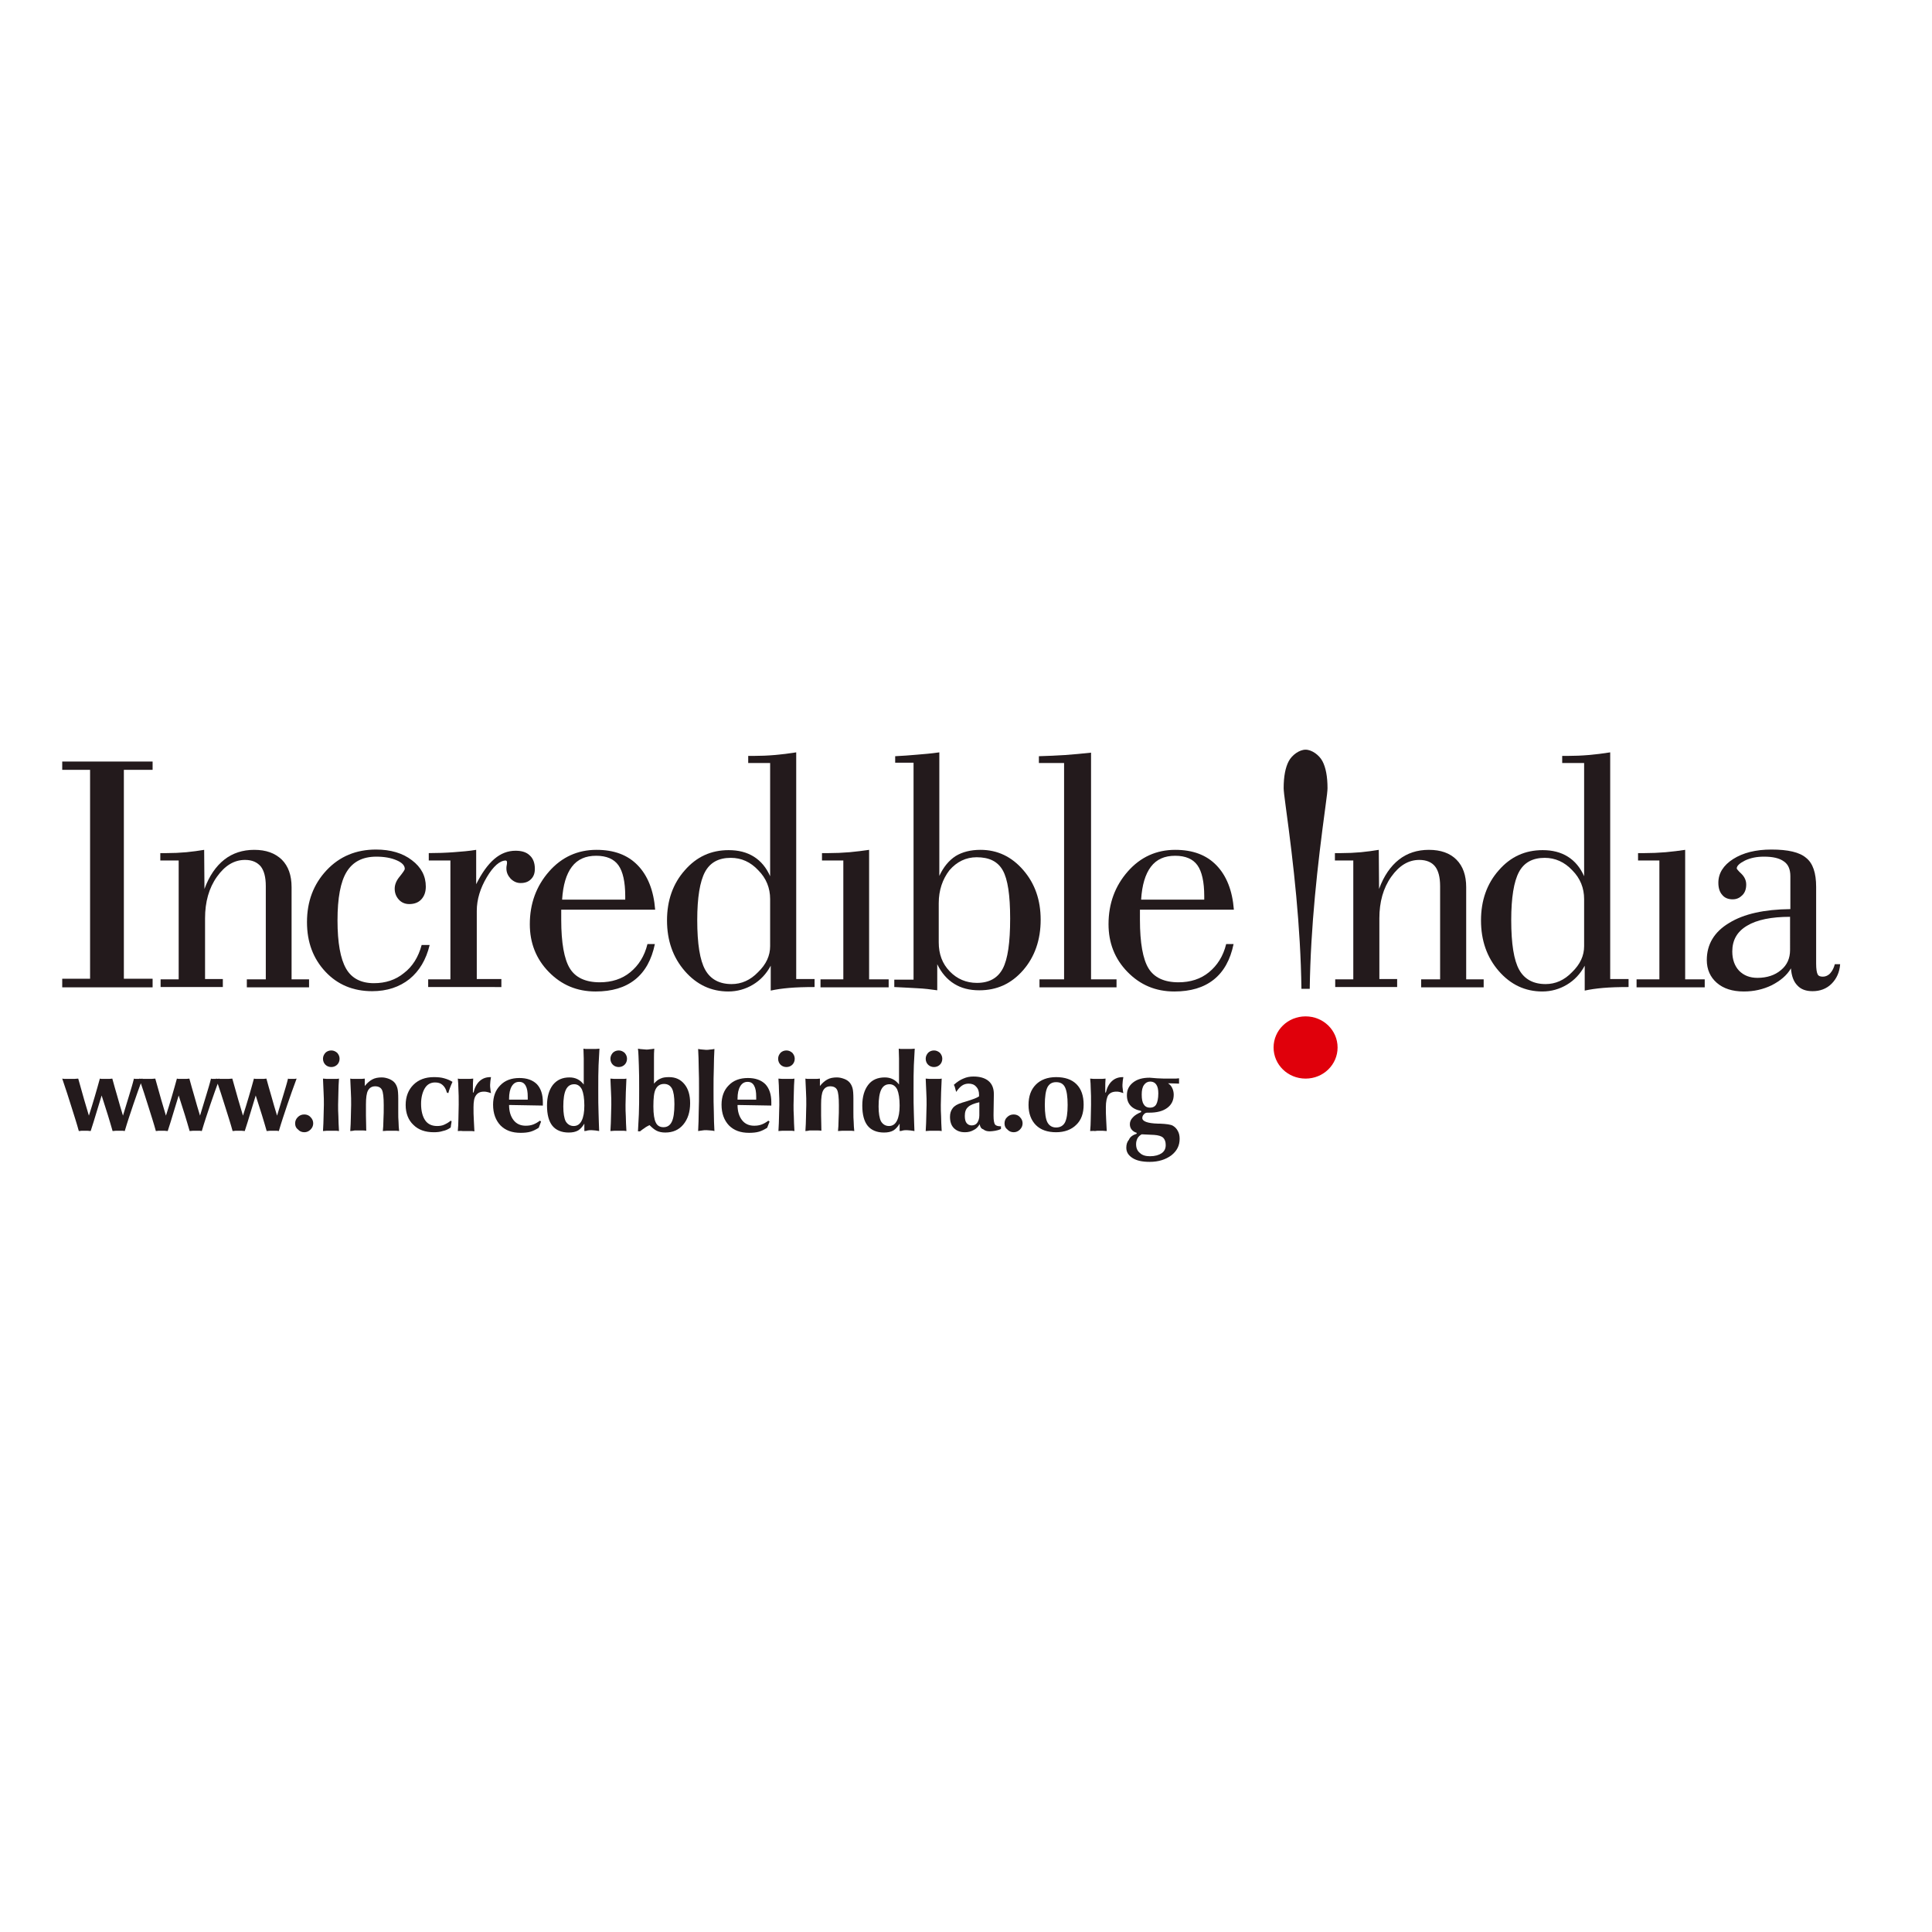<?xml version="1.0" encoding="UTF-8"?> <svg xmlns="http://www.w3.org/2000/svg" xmlns:xlink="http://www.w3.org/1999/xlink" version="1.1" id="layer" x="0px" y="0px" viewBox="0 0 652 652" style="enable-background:new 0 0 652 652;" xml:space="preserve"> <style type="text/css"> .st0{fill:#231A1C;} .st1{fill:#E0000B;} </style> <polygon class="st0" points="21,333.2 21,330.3 30.4,330.3 30.4,259.8 21,259.8 21,257 51.5,257 51.5,259.8 41.8,259.8 41.8,330.3 51.5,330.3 51.5,333.2 "></polygon> <path class="st0" d="M54.2,333.2v-2.7h6.1v-40.1h-6.2v-2.5h2.1c2.3,0,4.5-0.1,6.7-0.3c2.1-0.2,4.2-0.5,6-0.8l0.1,13.2 c1.6-4.4,3.9-7.7,6.7-9.9c2.8-2.2,6.2-3.3,10.1-3.3c4,0,7,1.1,9.3,3.3c2.2,2.2,3.3,5.3,3.3,9.3v31.1h5.9v2.7H83.3v-2.7h6.4V299 c0-3-0.6-5.2-1.7-6.6c-1.2-1.4-2.9-2.2-5.3-2.2c-3.7,0-6.8,1.9-9.5,5.7c-2.7,3.8-4,8.5-4,14v20.5h6v2.7H54.2z"></path> <path class="st0" d="M142.3,318.9h2.7c-1.2,5-3.5,8.8-6.8,11.5c-3.4,2.7-7.6,4.1-12.6,4.1c-6.4,0-11.7-2.2-15.8-6.6 c-4.1-4.4-6.2-9.9-6.2-16.7c0-7,2.2-12.8,6.6-17.5c4.4-4.7,10-7,16.7-7c4.9,0,9,1.2,12.1,3.6c3.2,2.4,4.7,5.4,4.7,8.9 c0,1.8-0.5,3.2-1.5,4.3c-1,1.1-2.4,1.6-4.1,1.6c-1.4,0-2.6-0.5-3.5-1.5c-0.9-1-1.4-2.2-1.4-3.7c0-1.4,0.6-2.8,1.7-4.1 c1.1-1.4,1.7-2.2,1.7-2.6c0-1.1-0.9-2.1-2.8-2.9c-1.9-0.8-4.1-1.2-6.8-1.2c-4.6,0-7.9,1.7-10,5.1c-2.1,3.4-3.1,8.9-3.1,16.4 c0,7.6,1,13,2.9,16.3c1.9,3.3,5.1,4.9,9.4,4.9c3.9,0,7.3-1.1,10.1-3.4C139.2,326.2,141.2,323,142.3,318.9"></path> <path class="st0" d="M144.5,333.2v-2.7h7.5v-40.1h-7.3v-2.5c2.9,0,5.7-0.1,8.4-0.3c2.7-0.2,5.2-0.4,7.6-0.8v11.6 c1.9-3.8,3.9-6.6,6.1-8.5c2.2-1.9,4.6-2.8,7.2-2.8c2.1,0,3.7,0.5,4.8,1.6c1.1,1,1.7,2.5,1.7,4.5c0,1.5-0.4,2.6-1.3,3.5 c-0.9,0.9-2,1.3-3.5,1.3c-1.3,0-2.4-0.5-3.4-1.5c-0.9-1-1.4-2.1-1.4-3.4c0-0.3,0-0.7,0.1-1.1c0.1-0.4,0.1-0.7,0.1-0.8 c0-0.3,0-0.5-0.1-0.6c-0.1-0.1-0.2-0.2-0.3-0.2c-2,0-4.2,1.9-6.4,5.6c-2.2,3.7-3.4,7.5-3.4,11.4v23h8.3v2.7H144.5z"></path> <path class="st0" d="M189.7,303.6L189.7,303.6H211v-1.2c0-4.8-0.8-8.3-2.3-10.4c-1.5-2.1-4-3.2-7.5-3.2c-3.6,0-6.3,1.2-8.2,3.7 C191.1,295,190,298.7,189.7,303.6 M189.4,306.9v3.5c0,7.8,1,13.3,2.9,16.4s5.3,4.7,10.1,4.7c4,0,7.5-1.1,10.3-3.4 c2.8-2.3,4.8-5.4,5.8-9.5h2.5c-1.1,5.3-3.3,9.3-6.7,12c-3.4,2.7-7.8,4-13.3,4c-6.3,0-11.5-2.2-15.8-6.6c-4.3-4.4-6.4-9.8-6.4-16.1 c0-7,2.2-12.9,6.5-17.8c4.3-4.9,9.7-7.3,16-7.3c5.9,0,10.5,1.7,13.9,5.2c3.4,3.5,5.4,8.5,5.9,15H189.4z"></path> <path class="st0" d="M259.9,319.3L259.9,319.3v-15.9c0-3.7-1.3-7-4-9.7c-2.6-2.8-5.7-4.2-9.3-4.2c-4.1,0-7,1.6-8.7,4.8 c-1.7,3.2-2.6,8.6-2.6,16.2c0,8,0.9,13.6,2.7,16.8s4.8,4.8,8.9,4.8c3.3,0,6.3-1.3,8.9-4C258.6,325.4,259.9,322.5,259.9,319.3 M268.7,253.9v76.5h6.2v2.7c-3.4,0-6.3,0.1-8.6,0.3c-2.3,0.2-4.4,0.5-6.2,0.9v-8.4c-1.5,2.8-3.5,4.9-6,6.4c-2.5,1.5-5.3,2.3-8.3,2.3 c-5.8,0-10.7-2.3-14.7-6.9c-4-4.6-6-10.3-6-17.1c0-6.7,2-12.4,6-16.9c4-4.6,8.9-6.8,14.8-6.8c3.3,0,6.1,0.7,8.5,2.2 c2.4,1.5,4.2,3.7,5.5,6.6v-38.2h-7.4v-2.4h1.8c2.4,0,4.8-0.1,7.1-0.3C263.8,254.6,266.2,254.3,268.7,253.9z"></path> <path class="st0" d="M276.9,333.2v-2.7h7.7v-40.1h-7.2v-2.5h2.2c2.4,0,4.7-0.1,7.1-0.3c2.3-0.2,4.5-0.5,6.6-0.8v43.7h6.6v2.7H276.9z "></path> <path class="st0" d="M316.8,304.8L316.8,304.8V318c0,4,1.2,7.2,3.7,9.8c2.5,2.6,5.6,3.9,9.2,3.9c4.1,0,7-1.6,8.7-4.8 c1.7-3.2,2.5-8.8,2.5-16.9c0-7.9-0.8-13.3-2.5-16.3c-1.7-3-4.6-4.4-8.8-4.4c-3.6,0-6.7,1.5-9.2,4.4 C318.1,296.7,316.8,300.4,316.8,304.8 M301.8,333.1v-2.5h6.5v-73.2h-6.2v-2.2c2.4-0.1,4.8-0.3,7.2-0.5c2.4-0.2,5-0.4,7.7-0.8v41.7 c1.4-3,3.2-5.2,5.5-6.7c2.3-1.4,5.1-2.1,8.4-2.1c5.7,0,10.5,2.3,14.4,6.8c4,4.6,5.9,10.2,5.9,16.8c0,6.8-2,12.5-5.9,17 c-4,4.6-8.9,6.8-14.8,6.8c-3.3,0-6.1-0.7-8.5-2.2c-2.4-1.5-4.3-3.7-5.7-6.6v8.8c-2.1-0.3-4.4-0.6-6.8-0.7 C307.1,333.4,304.6,333.2,301.8,333.1z"></path> <path class="st0" d="M350.8,333.2v-2.7h8.3v-73h-8.5v-2.3c3-0.1,6-0.2,8.9-0.4c2.9-0.2,5.8-0.5,8.7-0.8v76.5h8.6v2.7H350.8z"></path> <path class="st0" d="M385.1,303.6L385.1,303.6h21.3v-1.2c0-4.8-0.8-8.3-2.3-10.4c-1.5-2.1-4-3.2-7.5-3.2c-3.6,0-6.3,1.2-8.2,3.7 C386.5,295,385.4,298.7,385.1,303.6 M384.7,306.9v3.5c0,7.8,1,13.3,2.9,16.4s5.3,4.7,10.1,4.7c4,0,7.5-1.1,10.3-3.4 c2.8-2.3,4.8-5.4,5.8-9.5h2.5c-1.1,5.3-3.3,9.3-6.7,12c-3.4,2.7-7.8,4-13.3,4c-6.3,0-11.5-2.2-15.8-6.6c-4.3-4.4-6.4-9.8-6.4-16.1 c0-7,2.2-12.9,6.5-17.8c4.3-4.9,9.7-7.3,16-7.3c5.9,0,10.5,1.7,13.9,5.2c3.4,3.5,5.4,8.5,5.9,15H384.7z"></path> <path class="st0" d="M439.2,333.7c-0.3-21.2-2.6-41.7-5.3-61.5c-0.5-3.5-0.7-5.6-0.7-6.2c0-4,0.6-7,1.7-9.1c1.1-2.1,3.6-3.9,5.7-3.9 c2.1,0,4.6,1.8,5.7,3.9c1.1,2.1,1.7,5.1,1.7,9.1c0,0.7-0.2,2.7-0.7,6.2c-2.7,19.9-5,40.4-5.3,61.5H439.2z"></path> <path class="st0" d="M450.6,333.2v-2.7h6.1v-40.1h-6.2v-2.5h2.1c2.3,0,4.5-0.1,6.7-0.3c2.1-0.2,4.2-0.5,6-0.8l0.1,13.2 c1.6-4.4,3.9-7.7,6.7-9.9c2.8-2.2,6.2-3.3,10.1-3.3c4,0,7.1,1.1,9.3,3.3c2.2,2.2,3.3,5.3,3.3,9.3v31.1h5.9v2.7h-21.1v-2.7h6.4V299 c0-3-0.6-5.2-1.7-6.6c-1.1-1.4-2.9-2.2-5.3-2.2c-3.7,0-6.8,1.9-9.5,5.7c-2.7,3.8-4,8.5-4,14v20.5h6v2.7H450.6z"></path> <path class="st0" d="M534.6,319.3L534.6,319.3v-15.9c0-3.7-1.3-7-4-9.7c-2.6-2.8-5.8-4.2-9.3-4.2c-4.1,0-7,1.6-8.7,4.8 c-1.7,3.2-2.6,8.6-2.6,16.2c0,8,0.9,13.6,2.7,16.8c1.8,3.2,4.8,4.8,8.9,4.8c3.3,0,6.3-1.3,8.9-4 C533.3,325.4,534.6,322.5,534.6,319.3 M543.4,253.9v76.5h6.2v2.7c-3.4,0-6.3,0.1-8.6,0.3c-2.3,0.2-4.4,0.5-6.2,0.9v-8.4 c-1.5,2.8-3.5,4.9-6,6.4c-2.5,1.5-5.3,2.3-8.3,2.3c-5.8,0-10.7-2.3-14.7-6.9c-4-4.6-6-10.3-6-17.1c0-6.7,2-12.4,6-16.9 c4-4.6,8.9-6.8,14.8-6.8c3.3,0,6.1,0.7,8.5,2.2c2.4,1.5,4.2,3.7,5.5,6.6v-38.2h-7.4v-2.4h1.8c2.4,0,4.8-0.1,7.1-0.3 C538.5,254.6,540.9,254.3,543.4,253.9z"></path> <path class="st0" d="M552.3,333.2v-2.7h7.7v-40.1h-7.2v-2.5h2.2c2.4,0,4.7-0.1,7.1-0.3c2.3-0.2,4.6-0.5,6.6-0.8v43.7h6.6v2.7H552.3z "></path> <path class="st0" d="M604.1,309.4L604.1,309.4c-6.3,0-11.2,1-14.5,3c-3.4,2-5,4.9-5,8.7c0,2.7,0.8,4.9,2.3,6.5 c1.6,1.6,3.6,2.4,6.2,2.4c3.2,0,5.9-0.9,7.9-2.6c2.1-1.7,3.1-4,3.1-6.8V309.4z M604.4,326.8c-1.4,2.4-3.6,4.2-6.5,5.7 c-2.9,1.4-6,2.1-9.4,2.1c-3.9,0-6.9-1-9.1-2.9c-2.2-1.9-3.4-4.5-3.4-7.7c0-5.3,2.5-9.5,7.5-12.5c5-3.1,11.9-4.6,20.7-4.7v-11.1 c0-2.3-0.7-4-2.2-5c-1.5-1.1-3.7-1.6-6.7-1.6c-2.4,0-4.5,0.4-6.4,1.3c-1.8,0.9-2.8,1.8-2.8,2.7c0,0.1,0.5,0.8,1.6,1.8 c1.1,1.1,1.6,2.3,1.6,3.6c0,1.5-0.4,2.7-1.3,3.6c-0.9,0.9-1.9,1.4-3.3,1.4c-1.5,0-2.7-0.5-3.5-1.5c-0.9-1-1.3-2.4-1.3-4.1 c0-3.2,1.7-5.9,5-8c3.3-2.1,7.6-3.2,12.9-3.2c5.6,0,9.5,0.9,11.7,2.8c2.3,1.8,3.4,5.1,3.4,9.8v25.9c0,1.8,0.2,3,0.5,3.6 c0.3,0.6,0.9,0.8,1.8,0.8c0.9,0,1.8-0.4,2.5-1.2c0.7-0.8,1.2-1.8,1.5-3h1.8c-0.2,2.7-1.2,4.9-2.9,6.6c-1.7,1.7-3.9,2.5-6.4,2.5 c-2.2,0-3.9-0.6-5.1-1.9C605.3,331.3,604.6,329.4,604.4,326.8z"></path> <path class="st1" d="M451.4,353.5c0-5.8-4.8-10.5-10.8-10.5s-10.8,4.7-10.8,10.5c0,5.8,4.8,10.5,10.8,10.5S451.4,359.3,451.4,353.5"></path> <path class="st0" d="M312.4,357.3c0-0.8,0.3-1.4,0.8-2c0.5-0.5,1.2-0.8,2-0.8c0.8,0,1.4,0.3,2,0.8c0.5,0.6,0.8,1.2,0.8,2 c0,0.8-0.3,1.5-0.8,2c-0.5,0.5-1.2,0.8-2,0.8c-0.8,0-1.5-0.3-2-0.8C312.7,358.8,312.4,358.1,312.4,357.3 M312.4,381.7 c0.1-1.9,0.2-3.5,0.2-4.9c0-1.4,0.1-2.7,0.1-3.9c0-1.4,0-2.8-0.1-4.3c-0.1-1.5-0.1-3-0.2-4.6c0.4,0,0.9,0.1,1.3,0.1 c0.5,0,0.9,0,1.4,0c0.5,0,1,0,1.4,0c0.5,0,0.9,0,1.3-0.1c-0.1,1.6-0.1,3.1-0.2,4.6c0,1.5-0.1,2.9-0.1,4.3c0,1.2,0,2.5,0.1,3.9 c0,1.4,0.1,3,0.2,4.9c-0.5-0.1-0.9-0.1-1.4-0.1c-0.4,0-0.9,0-1.3,0c-0.4,0-0.9,0-1.3,0C313.4,381.6,312.9,381.7,312.4,381.7z M300.2,365.9c-1.3,0-2.2,0.6-2.8,1.8c-0.6,1.2-0.9,3.1-0.9,5.7c0,2.3,0.3,4,0.8,5c0.6,1,1.5,1.6,2.7,1.6c1.2,0,2.1-0.6,2.7-1.8 c0.6-1.2,0.9-2.9,0.9-5.1c0-2.4-0.3-4.2-0.8-5.4C302.2,366.5,301.3,365.9,300.2,365.9z M303.6,381.7c0-0.3,0-0.6,0-0.9 c0-0.4,0-0.9,0-1.6c-0.6,1-1.3,1.8-2.1,2.3c-0.9,0.5-1.9,0.7-3.2,0.7c-2.4,0-4.3-0.8-5.5-2.3c-1.2-1.5-1.8-3.8-1.8-6.8 c0-3,0.7-5.3,2-7c1.3-1.7,3.2-2.5,5.6-2.5c1,0,1.9,0.2,2.7,0.6c0.8,0.4,1.5,1,2.1,1.8v-4.6c0-1.5,0-2.9,0-4.1c0-1.2-0.1-2.3-0.1-3.4 c0.4,0.1,0.9,0.1,1.3,0.1c0.4,0,0.9,0,1.4,0c0.5,0,1,0,1.4,0c0.5,0,0.9-0.1,1.3-0.1c-0.1,1.6-0.2,3.5-0.3,5.6 c-0.1,2.1-0.1,4.9-0.1,8.5c0,2.9,0,5.4,0.1,7.7c0.1,2.3,0.1,4.3,0.2,6c-0.4-0.1-0.9-0.1-1.3-0.2c-0.4,0-0.9-0.1-1.3-0.1 c-0.4,0-0.9,0-1.3,0.1C304.5,381.6,304.1,381.7,303.6,381.7z M271.8,381.7c0.1-1.6,0.2-3.2,0.2-4.6c0-1.5,0.1-2.9,0.1-4.2 c0-1.5,0-3-0.1-4.5c-0.1-1.5-0.1-2.9-0.2-4.4c0.4,0.1,0.8,0.1,1.2,0.1c0.4,0,0.9,0,1.3,0s0.9,0,1.3,0c0.4,0,0.8-0.1,1.1-0.1v2.5 c0.8-1,1.6-1.7,2.5-2.2c0.9-0.5,2-0.7,3.2-0.7c0.9,0,1.7,0.2,2.5,0.5c0.8,0.3,1.4,0.7,1.9,1.3c0.4,0.5,0.7,1.1,0.9,1.8 c0.2,0.7,0.3,1.9,0.3,3.6c0,0.2,0,0.9,0,1.9c0,1,0,1.9,0,2.7c0,1.2,0,2.2,0.1,3.3c0,1,0.1,2,0.2,3c-0.5-0.1-1-0.1-1.5-0.1 c-0.4,0-0.9,0-1.3,0s-0.9,0-1.3,0c-0.4,0-0.9,0.1-1.4,0.1c0.1-1,0.2-2.3,0.2-3.8c0.1-1.5,0.1-3.1,0.1-4.9c0-2.7-0.2-4.4-0.6-5.2 c-0.4-0.8-1.2-1.2-2.3-1.2c-1.1,0-1.9,0.5-2.4,1.4c-0.5,0.9-0.7,2.5-0.7,4.7c0,1,0,2.3,0,3.8c0,1.5,0.1,3.2,0.1,5.1 c-0.5-0.1-0.9-0.1-1.4-0.1c-0.4,0-0.9,0-1.3,0c-0.4,0-0.8,0-1.3,0C272.7,381.6,272.3,381.7,271.8,381.7z M262.6,357.3 c0-0.8,0.3-1.4,0.8-2c0.5-0.5,1.2-0.8,2-0.8c0.8,0,1.4,0.3,2,0.8c0.5,0.6,0.8,1.2,0.8,2c0,0.8-0.3,1.5-0.8,2c-0.5,0.5-1.2,0.8-2,0.8 c-0.8,0-1.5-0.3-2-0.8C262.9,358.8,262.6,358.1,262.6,357.3z M262.7,381.7c0.1-1.9,0.2-3.5,0.2-4.9c0-1.4,0.1-2.7,0.1-3.9 c0-1.4,0-2.8-0.1-4.3c0-1.5-0.1-3-0.2-4.6c0.4,0,0.9,0.1,1.3,0.1c0.5,0,0.9,0,1.4,0c0.5,0,1,0,1.4,0c0.5,0,0.9,0,1.3-0.1 c-0.1,1.6-0.2,3.1-0.2,4.6c0,1.5-0.1,2.9-0.1,4.3c0,1.2,0,2.5,0.1,3.9c0,1.4,0.1,3,0.2,4.9c-0.5-0.1-0.9-0.1-1.4-0.1 c-0.4,0-0.9,0-1.4,0c-0.4,0-0.9,0-1.3,0C263.6,381.6,263.1,381.7,262.7,381.7z M248.9,371.1h6.3c0-0.1,0-0.3,0-0.5 c0-0.2,0-0.3,0-0.4c0-1.7-0.2-2.9-0.7-3.8c-0.5-0.9-1.2-1.3-2.2-1.3c-1.1,0-1.9,0.5-2.5,1.5c-0.6,1-0.9,2.4-0.9,4.2V371.1z M248.9,372.9c0,2.1,0.5,3.8,1.5,5.1c1,1.3,2.4,1.9,4.1,1.9c0.9,0,1.7-0.1,2.5-0.4c0.8-0.3,1.5-0.7,2.3-1.3l0.4,0.3l-0.8,2.1 c-0.8,0.5-1.7,1-2.7,1.3c-1,0.3-2.2,0.4-3.4,0.4c-2.9,0-5.1-0.8-6.8-2.5c-1.6-1.7-2.5-4-2.5-7c0-2.7,0.8-4.9,2.4-6.5 c1.6-1.7,3.8-2.5,6.5-2.5c2.5,0,4.5,0.7,5.9,2.1c1.3,1.4,2,3.4,2,6.1c0,0.3,0,0.6,0,0.7c0,0.2,0,0.3,0,0.4L248.9,372.9z M235.6,381.7c0.1-2.1,0.2-4.3,0.2-6.5c0.1-2.3,0.1-4.7,0.1-7.3c0-2.8,0-5.3-0.1-7.5c0-2.3-0.1-4.4-0.2-6.4c0.6,0.1,1.1,0.2,1.5,0.2 c0.4,0,0.8,0.1,1.2,0.1c0.4,0,0.8,0,1.3-0.1c0.4,0,0.9-0.1,1.5-0.2c-0.1,2.1-0.2,4.3-0.2,6.5c-0.1,2.3-0.1,4.7-0.1,7.3 c0,2.8,0,5.3,0.1,7.5c0,2.3,0.1,4.4,0.2,6.4c-0.4-0.1-0.8-0.2-1.3-0.2c-0.5,0-0.9-0.1-1.4-0.1c-0.5,0-1,0-1.4,0.1 C236.5,381.6,236.1,381.6,235.6,381.7z M215.3,381.7c0.1-1.6,0.2-3.5,0.3-5.7c0.1-2.2,0.1-4.9,0.1-8.2c0-3.3,0-6-0.1-8.2 c-0.1-2.2-0.1-4.1-0.3-5.7c0.6,0.1,1.1,0.2,1.6,0.2c0.4,0,0.8,0.1,1.2,0.1c0.4,0,0.8,0,1.2-0.1c0.4,0,0.9-0.1,1.5-0.2 c-0.1,1.1-0.1,2.2-0.1,3.1c0,0.9,0,1.9,0,2.7v6c0.7-0.8,1.4-1.4,2.2-1.7c0.8-0.4,1.8-0.5,2.9-0.5c2.2,0,3.9,0.8,5.2,2.4 c1.3,1.6,1.9,3.7,1.9,6.4c0,3-0.8,5.4-2.3,7.2c-1.5,1.8-3.5,2.7-6.1,2.7c-1.1,0-2.1-0.2-2.9-0.6c-0.8-0.4-1.6-1.1-2.4-1.9 c-0.6,0.3-1.2,0.6-1.7,1c-0.5,0.3-1,0.7-1.5,1.1H215.3z M224.1,365.8c-1.3,0-2.2,0.6-2.8,1.7c-0.6,1.1-0.8,3.1-0.8,5.9 c0,2.6,0.3,4.4,0.8,5.4c0.5,1.1,1.4,1.6,2.6,1.6c1.3,0,2.2-0.6,2.8-1.8c0.6-1.2,0.9-3.2,0.9-6c0-2.5-0.3-4.2-0.8-5.2 C226.2,366.3,225.3,365.8,224.1,365.8z M206,357.3c0-0.8,0.3-1.4,0.8-2c0.5-0.5,1.2-0.8,2-0.8c0.8,0,1.4,0.3,2,0.8 c0.5,0.6,0.8,1.2,0.8,2c0,0.8-0.3,1.5-0.8,2c-0.5,0.5-1.2,0.8-2,0.8c-0.8,0-1.5-0.3-2-0.8C206.3,358.8,206,358.1,206,357.3z M206,381.7c0.1-1.9,0.2-3.5,0.2-4.9c0-1.4,0.1-2.7,0.1-3.9c0-1.4,0-2.8-0.1-4.3c-0.1-1.5-0.1-3-0.2-4.6c0.4,0,0.9,0.1,1.3,0.1 c0.5,0,0.9,0,1.4,0c0.5,0,1,0,1.4,0c0.5,0,0.9,0,1.3-0.1c-0.1,1.6-0.1,3.1-0.2,4.6c0,1.5-0.1,2.9-0.1,4.3c0,1.2,0,2.5,0.1,3.9 c0,1.4,0.1,3,0.2,4.9c-0.5-0.1-0.9-0.1-1.4-0.1c-0.4,0-0.9,0-1.3,0c-0.4,0-0.9,0-1.3,0C207,381.6,206.5,381.7,206,381.7z M193.8,365.9c-1.3,0-2.2,0.6-2.8,1.8c-0.6,1.2-0.9,3.1-0.9,5.7c0,2.3,0.3,4,0.8,5c0.6,1,1.5,1.6,2.7,1.6c1.2,0,2.1-0.6,2.7-1.8 c0.6-1.2,0.9-2.9,0.9-5.1c0-2.4-0.3-4.2-0.8-5.4C195.8,366.5,194.9,365.9,193.8,365.9z M197.2,381.7c0-0.3,0-0.6,0-0.9 c0-0.4,0-0.9,0-1.6c-0.6,1-1.3,1.8-2.1,2.3c-0.9,0.5-1.9,0.7-3.2,0.7c-2.4,0-4.3-0.8-5.5-2.3c-1.2-1.5-1.8-3.8-1.8-6.8 c0-3,0.7-5.3,2-7c1.4-1.7,3.2-2.5,5.6-2.5c1,0,1.9,0.2,2.7,0.6c0.8,0.4,1.5,1,2.1,1.8v-4.6c0-1.5,0-2.9,0-4.1c0-1.2-0.1-2.3-0.1-3.4 c0.4,0.1,0.9,0.1,1.3,0.1c0.4,0,0.9,0,1.4,0c0.5,0,1,0,1.4,0c0.5,0,0.9-0.1,1.3-0.1c-0.1,1.6-0.2,3.5-0.3,5.6 c-0.1,2.1-0.1,4.9-0.1,8.5c0,2.9,0,5.4,0.1,7.7c0.1,2.3,0.1,4.3,0.2,6c-0.4-0.1-0.9-0.1-1.3-0.2c-0.4,0-0.9-0.1-1.3-0.1 c-0.4,0-0.9,0-1.3,0.1C198.1,381.6,197.7,381.7,197.2,381.7z M171.8,371.1h6.3c0-0.1,0-0.3,0-0.5c0-0.2,0-0.3,0-0.4 c0-1.7-0.2-2.9-0.7-3.8c-0.5-0.9-1.2-1.3-2.2-1.3c-1.1,0-1.9,0.5-2.5,1.5c-0.6,1-0.9,2.4-0.9,4.2V371.1z M171.8,372.9 c0,2.1,0.5,3.8,1.5,5.1c1,1.3,2.4,1.9,4.1,1.9c0.9,0,1.7-0.1,2.5-0.4c0.8-0.3,1.5-0.7,2.3-1.3l0.4,0.3l-0.8,2.1 c-0.8,0.5-1.7,1-2.7,1.3c-1,0.3-2.2,0.4-3.4,0.4c-2.9,0-5.1-0.8-6.8-2.5c-1.6-1.7-2.5-4-2.5-7c0-2.7,0.8-4.9,2.4-6.5 c1.6-1.7,3.8-2.5,6.5-2.5c2.5,0,4.5,0.7,5.9,2.1c1.3,1.4,2,3.4,2,6.1c0,0.3,0,0.6,0,0.7c0,0.2,0,0.3,0,0.4L171.8,372.9z M154.5,381.7c0.1-1.2,0.2-2.6,0.2-4c0-1.5,0.1-3.1,0.1-4.9c0-2.2,0-4-0.1-5.3c0-1.3-0.1-2.5-0.2-3.5c0.4,0.1,0.8,0.1,1.2,0.1 c0.4,0,0.9,0,1.4,0s0.9,0,1.4,0c0.4,0,0.8-0.1,1.2-0.1c-0.1,1.1-0.1,2.1-0.1,2.8c0,0.7,0,1.4,0,1.9h0.2c0.4-1.7,1.1-3,2.1-3.9 c1-0.9,2.2-1.3,3.6-1.3h0.2c-0.1,0.4-0.1,0.9-0.2,1.3c0,0.4-0.1,0.9-0.1,1.3c0,0.4,0,0.9,0.1,1.4c0,0.5,0.1,0.9,0.2,1.4 c-0.5-0.2-1-0.3-1.4-0.4c-0.4-0.1-0.7-0.1-1-0.1c-1.2,0-2.1,0.4-2.7,1.3c-0.6,0.8-0.8,2.2-0.8,4c0,1.4,0,2.8,0.1,4.2 c0.1,1.3,0.1,2.6,0.2,3.9c-0.5-0.1-1-0.1-1.4-0.1c-0.4,0-0.9,0-1.3,0c-0.4,0-0.8,0-1.3,0C155.5,381.6,155.1,381.7,154.5,381.7z M152.1,378.2l0.3,0.2c-0.1,0.6-0.1,1-0.2,1.3c0,0.3-0.1,0.5-0.1,0.8c-0.8,0.6-1.7,1-2.7,1.2c-0.9,0.3-1.9,0.4-3,0.4 c-2.9,0-5.2-0.8-6.9-2.5c-1.7-1.6-2.6-3.9-2.6-6.7c0-2.8,0.9-5.1,2.6-6.8c1.7-1.7,4-2.6,6.9-2.6c1.3,0,2.5,0.1,3.5,0.4 c1.1,0.3,2,0.7,2.8,1.2c-0.4,0.9-0.7,1.6-0.9,2.2c-0.2,0.6-0.4,1.1-0.5,1.6l-0.5-0.2c-0.3-1.2-0.8-2-1.5-2.6 c-0.7-0.6-1.5-0.8-2.5-0.8c-1.4,0-2.6,0.6-3.4,1.9c-0.8,1.3-1.3,3.1-1.3,5.3c0,2.4,0.5,4.3,1.4,5.6c0.9,1.3,2.3,1.9,4,1.9 c0.8,0,1.6-0.1,2.3-0.4C150.7,379.2,151.4,378.8,152.1,378.2z M118.2,381.7c0.1-1.6,0.2-3.2,0.2-4.6c0-1.5,0.1-2.9,0.1-4.2 c0-1.5,0-3-0.1-4.5c-0.1-1.5-0.1-2.9-0.2-4.4c0.4,0.1,0.8,0.1,1.2,0.1c0.4,0,0.9,0,1.3,0s0.9,0,1.3,0c0.4,0,0.8-0.1,1.1-0.1v2.5 c0.8-1,1.6-1.7,2.5-2.2c0.9-0.5,2-0.7,3.2-0.7c0.9,0,1.7,0.2,2.5,0.5c0.7,0.3,1.4,0.7,1.9,1.3c0.4,0.5,0.7,1.1,0.9,1.8 c0.2,0.7,0.3,1.9,0.3,3.6c0,0.2,0,0.9,0,1.9c0,1,0,1.9,0,2.7c0,1.2,0,2.2,0.1,3.3c0,1,0.1,2,0.2,3c-0.5-0.1-1-0.1-1.5-0.1 c-0.4,0-0.9,0-1.3,0s-0.9,0-1.3,0c-0.4,0-0.9,0.1-1.4,0.1c0.1-1,0.2-2.3,0.2-3.8c0.1-1.5,0.1-3.1,0.1-4.9c0-2.7-0.2-4.4-0.6-5.2 c-0.4-0.8-1.2-1.2-2.3-1.2c-1.1,0-1.9,0.5-2.4,1.4c-0.5,0.9-0.7,2.5-0.7,4.7c0,1,0,2.3,0,3.8c0,1.5,0.1,3.2,0.1,5.1 c-0.5-0.1-0.9-0.1-1.3-0.1s-0.9,0-1.3,0c-0.4,0-0.8,0-1.3,0C119.1,381.6,118.7,381.7,118.2,381.7z M109,357.3c0-0.8,0.3-1.4,0.8-2 c0.5-0.5,1.2-0.8,2-0.8c0.8,0,1.4,0.3,2,0.8c0.5,0.6,0.8,1.2,0.8,2c0,0.8-0.3,1.5-0.8,2c-0.5,0.5-1.2,0.8-2,0.8 c-0.8,0-1.5-0.3-2-0.8C109.3,358.8,109,358.1,109,357.3z M109,381.7c0.1-1.9,0.2-3.5,0.2-4.9c0-1.4,0.1-2.7,0.1-3.9 c0-1.4,0-2.8-0.1-4.3c-0.1-1.5-0.1-3-0.2-4.6c0.4,0,0.9,0.1,1.3,0.1c0.5,0,0.9,0,1.4,0s1,0,1.4,0c0.5,0,0.9,0,1.3-0.1 c-0.1,1.6-0.2,3.1-0.2,4.6c0,1.5-0.1,2.9-0.1,4.3c0,1.2,0,2.5,0.1,3.9c0,1.4,0.1,3,0.2,4.9c-0.5-0.1-0.9-0.1-1.4-0.1 c-0.5,0-0.9,0-1.4,0c-0.4,0-0.9,0-1.3,0C110,381.6,109.5,381.7,109,381.7z M99.6,379.1c0-0.8,0.3-1.5,0.9-2.1 c0.6-0.6,1.3-0.9,2.2-0.9c0.8,0,1.6,0.3,2.1,0.9c0.6,0.6,0.9,1.3,0.9,2.1c0,0.8-0.3,1.5-0.9,2.1c-0.6,0.6-1.3,0.9-2.1,0.9 c-0.8,0-1.6-0.3-2.1-0.9C99.9,380.7,99.6,380,99.6,379.1z M78.5,381.7c-0.7-2.6-1.6-5.3-2.5-8.2c-0.9-2.9-1.9-6-3.1-9.5 c0.4,0.1,0.8,0.1,1.3,0.1c0.4,0,0.9,0,1.5,0c0.5,0,1,0,1.4,0c0.4,0,0.9-0.1,1.3-0.1c0.8,2.7,1.4,5.1,2,7.1c0.6,2,1.1,3.8,1.6,5.4 c0.7-2.2,1.4-4.4,2-6.5c0.6-2.1,1.2-4.1,1.7-6c0.3,0.1,0.6,0.1,1,0.1c0.4,0,0.7,0,1.1,0c0.4,0,0.8,0,1.1,0c0.4,0,0.7-0.1,1-0.1 c0.5,1.9,1.1,3.9,1.7,6c0.6,2.1,1.2,4.3,1.9,6.5c0.8-2.6,1.5-4.9,2.1-6.9c0.6-2,1.2-3.9,1.6-5.6c0.2,0.1,0.4,0.1,0.7,0.1 c0.2,0,0.5,0,0.8,0c0.3,0,0.5,0,0.7,0c0.2,0,0.4-0.1,0.7-0.1c-1.1,2.9-2.1,5.8-3.1,8.7c-1,3-2,5.9-2.9,9c-0.4-0.1-0.7-0.1-1-0.1 c-0.3,0-0.7,0-1,0c-0.3,0-0.6,0-1,0c-0.3,0-0.7,0.1-1.1,0.1c-0.5-1.7-1-3.5-1.6-5.4c-0.6-1.9-1.3-4.1-2.1-6.6 c-0.6,1.9-1.2,3.9-1.8,5.9c-0.6,2-1.2,4-1.9,6.1c-0.4,0-0.7-0.1-1.1-0.1c-0.3,0-0.7,0-1,0c-0.3,0-0.6,0-1,0 C79.3,381.6,78.9,381.7,78.5,381.7z M52.6,381.7c-0.7-2.6-1.6-5.3-2.5-8.2c-0.9-2.9-1.9-6-3.1-9.5c0.4,0.1,0.8,0.1,1.3,0.1 c0.4,0,0.9,0,1.4,0c0.5,0,1,0,1.4,0c0.4,0,0.9-0.1,1.3-0.1c0.8,2.7,1.4,5.1,2,7.1c0.6,2,1.1,3.8,1.6,5.4c0.7-2.2,1.4-4.4,2-6.5 c0.6-2.1,1.2-4.1,1.7-6c0.3,0.1,0.6,0.1,1,0.1c0.4,0,0.7,0,1.1,0c0.4,0,0.8,0,1.1,0c0.4,0,0.7-0.1,1-0.1c0.5,1.9,1.1,3.9,1.7,6 c0.6,2.1,1.2,4.3,1.9,6.5c0.8-2.6,1.5-4.9,2.1-6.9c0.6-2,1.2-3.9,1.6-5.6c0.2,0.1,0.4,0.1,0.7,0.1c0.2,0,0.5,0,0.8,0 c0.3,0,0.5,0,0.7,0c0.2,0,0.5-0.1,0.7-0.1c-1.1,2.9-2.1,5.8-3.1,8.7c-1,3-2,5.9-2.9,9c-0.4-0.1-0.7-0.1-1-0.1c-0.3,0-0.7,0-1,0 c-0.3,0-0.6,0-1,0c-0.3,0-0.7,0.1-1.1,0.1c-0.5-1.7-1-3.5-1.6-5.4c-0.6-1.9-1.3-4.1-2.1-6.6c-0.6,1.9-1.2,3.9-1.8,5.9 c-0.6,2-1.2,4-1.9,6.1c-0.4,0-0.7-0.1-1.1-0.1c-0.3,0-0.7,0-1,0c-0.3,0-0.6,0-1,0C53.3,381.6,53,381.7,52.6,381.7z M26.6,381.7 c-0.7-2.6-1.6-5.3-2.5-8.2c-0.9-2.9-1.9-6-3.1-9.5c0.4,0.1,0.8,0.1,1.3,0.1c0.4,0,0.9,0,1.4,0c0.5,0,1,0,1.4,0 c0.4,0,0.9-0.1,1.3-0.1c0.8,2.7,1.4,5.1,2,7.1c0.6,2,1.1,3.8,1.6,5.4c0.7-2.2,1.4-4.4,2-6.5c0.6-2.1,1.2-4.1,1.7-6 c0.3,0.1,0.6,0.1,1,0.1c0.4,0,0.7,0,1.1,0c0.4,0,0.8,0,1.1,0c0.4,0,0.7-0.1,1-0.1c0.5,1.9,1.1,3.9,1.7,6c0.6,2.1,1.2,4.3,1.9,6.5 c0.8-2.6,1.5-4.9,2.1-6.9c0.6-2,1.2-3.9,1.6-5.6c0.2,0.1,0.4,0.1,0.7,0.1c0.2,0,0.5,0,0.8,0c0.3,0,0.5,0,0.7,0 c0.2,0,0.4-0.1,0.7-0.1c-1.1,2.9-2.1,5.8-3.1,8.7c-1,3-2,5.9-2.9,9c-0.4-0.1-0.7-0.1-1-0.1c-0.3,0-0.7,0-1,0c-0.3,0-0.6,0-1,0 c-0.3,0-0.7,0.1-1.1,0.1c-0.5-1.7-1-3.5-1.6-5.4c-0.6-1.9-1.3-4.1-2.1-6.6c-0.6,1.9-1.2,3.9-1.8,5.9c-0.6,2-1.2,4-1.9,6.1 c-0.4,0-0.7-0.1-1.1-0.1c-0.3,0-0.7,0-1,0c-0.3,0-0.6,0-1,0C27.4,381.6,27,381.7,26.6,381.7z"></path> <path class="st0" d="M385.3,369.4c0,1.5,0.2,2.6,0.7,3.3c0.4,0.7,1.1,1.1,2.1,1.1c1,0,1.7-0.4,2.1-1.1c0.4-0.7,0.7-2,0.7-3.7 c0-1.3-0.2-2.3-0.7-3c-0.4-0.6-1.1-1-2-1c-0.9,0-1.6,0.4-2.1,1.1C385.5,366.9,385.3,368,385.3,369.4 M383.6,382.6l0-0.3 c-0.7-0.2-1.3-0.6-1.7-1.1c-0.4-0.5-0.6-1.1-0.6-1.8c0-0.8,0.3-1.6,1-2.3c0.6-0.7,1.6-1.3,2.8-1.8v-0.4c-1.6-0.3-2.8-0.9-3.6-1.8 c-0.8-0.9-1.2-2-1.2-3.5c0-1.8,0.7-3.2,2.1-4.3c1.4-1.1,3.2-1.6,5.6-1.6c0.2,0,1,0.1,2.5,0.2c1.4,0.1,2.8,0.1,4,0.1c0.5,0,1,0,1.6,0 c0.6,0,1.1,0,1.8-0.1v1.8c-0.8,0-1.8-0.1-3.1-0.1c-0.3,0-0.4,0-0.6,0c0.6,0.4,1.1,0.9,1.4,1.6c0.3,0.6,0.5,1.4,0.5,2.2 c0,1.9-0.7,3.4-2.2,4.5c-1.5,1.1-3.5,1.6-6.1,1.6h-0.6c-0.5,0-0.9,0.2-1.2,0.6c-0.3,0.3-0.5,0.7-0.5,1.2c0,1.1,1.7,1.8,5.3,1.9h0.2 c0.1,0,0.3,0,0.4,0c2.3,0.1,3.7,0.3,4.4,0.7c0.7,0.4,1.3,1,1.7,1.8c0.4,0.7,0.6,1.6,0.6,2.6c0,2.3-0.9,4.1-2.8,5.6 c-1.9,1.4-4.3,2.2-7.3,2.2c-2.5,0-4.4-0.4-5.8-1.3c-1.4-0.9-2.1-2-2.1-3.5c0-1.1,0.3-2,0.9-2.7C381.4,383.6,382.4,383,383.6,382.6z M385.3,382.8c-0.6,0.3-1.1,0.8-1.4,1.3c-0.3,0.6-0.5,1.2-0.5,2c0,1.3,0.4,2.3,1.3,3c0.8,0.8,2,1.1,3.4,1.1c1.7,0,3-0.4,3.9-1 c1-0.7,1.4-1.6,1.4-2.8c0-1.1-0.3-1.9-0.9-2.5c-0.6-0.5-1.6-0.8-3-0.9L385.3,382.8z M367.9,381.7c0.1-1.2,0.2-2.6,0.2-4 c0-1.5,0.1-3.1,0.1-4.9c0-2.2,0-4-0.1-5.3c0-1.3-0.1-2.5-0.2-3.5c0.4,0,0.8,0.1,1.2,0.1c0.4,0,0.9,0,1.4,0c0.5,0,0.9,0,1.4,0 c0.4,0,0.8-0.1,1.2-0.1c-0.1,1.1-0.1,2.1-0.1,2.8c0,0.7,0,1.4,0,1.9h0.2c0.4-1.7,1.1-3,2.1-3.9c1-0.9,2.2-1.3,3.6-1.3h0.2 c-0.1,0.4-0.1,0.9-0.2,1.3c0,0.4-0.1,0.9-0.1,1.3c0,0.5,0,0.9,0.1,1.4c0,0.5,0.1,0.9,0.2,1.4c-0.5-0.2-1-0.3-1.3-0.4 c-0.4-0.1-0.7-0.1-1.1-0.1c-1.2,0-2.1,0.4-2.7,1.2c-0.5,0.8-0.8,2.2-0.8,4c0,1.4,0,2.8,0.1,4.2c0.1,1.3,0.1,2.6,0.2,3.9 c-0.5,0-1-0.1-1.4-0.1c-0.4,0-0.9,0-1.3,0c-0.4,0-0.8,0-1.3,0.1C369,381.6,368.5,381.7,367.9,381.7z M352.6,372.9 c0,2.8,0.3,4.8,0.9,5.9c0.6,1.1,1.6,1.7,2.9,1.7c1.4,0,2.4-0.6,3-1.7c0.6-1.2,0.9-3.1,0.9-5.9c0-2.8-0.3-4.8-0.9-6 c-0.6-1.2-1.6-1.7-3-1.7c-1.4,0-2.3,0.6-2.9,1.7C352.9,368.1,352.6,370.1,352.6,372.9z M347.1,372.9c0-2.9,0.8-5.2,2.5-6.9 c1.6-1.6,3.9-2.5,6.8-2.5c3,0,5.3,0.8,6.9,2.4c1.6,1.6,2.4,3.9,2.4,6.9c0,2.9-0.8,5.2-2.5,6.8c-1.6,1.6-3.9,2.5-6.8,2.5 c-2.9,0-5.2-0.8-6.8-2.4C348,378.1,347.1,375.8,347.1,372.9z M339,379.1c0-0.8,0.3-1.6,0.9-2.1c0.6-0.6,1.3-0.9,2.2-0.9 c0.8,0,1.6,0.3,2.1,0.9c0.6,0.6,0.9,1.3,0.9,2.1c0,0.8-0.3,1.5-0.9,2.1c-0.6,0.6-1.3,0.9-2.1,0.9c-0.8,0-1.6-0.3-2.1-0.9 C339.3,380.7,339,380,339,379.1z M330.4,372c-1.7,0.4-3,0.9-3.7,1.6c-0.8,0.7-1.1,1.7-1.1,3c0,1.1,0.2,1.9,0.6,2.4 c0.4,0.5,1,0.8,1.7,0.8c0.8,0,1.5-0.3,1.9-0.9c0.4-0.6,0.7-1.4,0.7-2.5V372z M330.6,379.4c-0.5,0.9-1.2,1.6-2.1,2 c-0.9,0.5-1.8,0.7-2.9,0.7c-1.6,0-2.8-0.5-3.7-1.4c-0.9-0.9-1.3-2.2-1.3-3.8c0-1.2,0.3-2.1,0.9-2.9c0.6-0.8,1.6-1.4,3-1.8 c0.4-0.2,1.1-0.3,1.9-0.6c1.9-0.6,3.3-1.1,4-1.6c0-0.1,0-0.2,0-0.2c0-0.1,0-0.2,0-0.4c0-1.1-0.3-2-1-2.7c-0.6-0.7-1.5-1-2.5-1 c-0.8,0-1.6,0.2-2.3,0.7c-0.7,0.5-1.3,1.2-1.9,2.1c-0.2-0.6-0.3-1-0.4-1.4c-0.1-0.4-0.2-0.7-0.4-1c1.1-1,2.2-1.7,3.2-2.1 c1.1-0.5,2.2-0.7,3.4-0.7c2.2,0,3.9,0.5,5.1,1.5c1.2,1,1.8,2.5,1.8,4.4v0.2l-0.1,6.5v0.7c0,1.5,0.2,2.5,0.5,2.9 c0.3,0.4,1,0.6,1.9,0.6h0.1v0.9c-0.6,0.3-1.3,0.5-1.9,0.6c-0.7,0.1-1.3,0.2-1.9,0.2c-0.9,0-1.6-0.2-2.2-0.7 C331.1,380.9,330.8,380.3,330.6,379.4z"></path> </svg> 